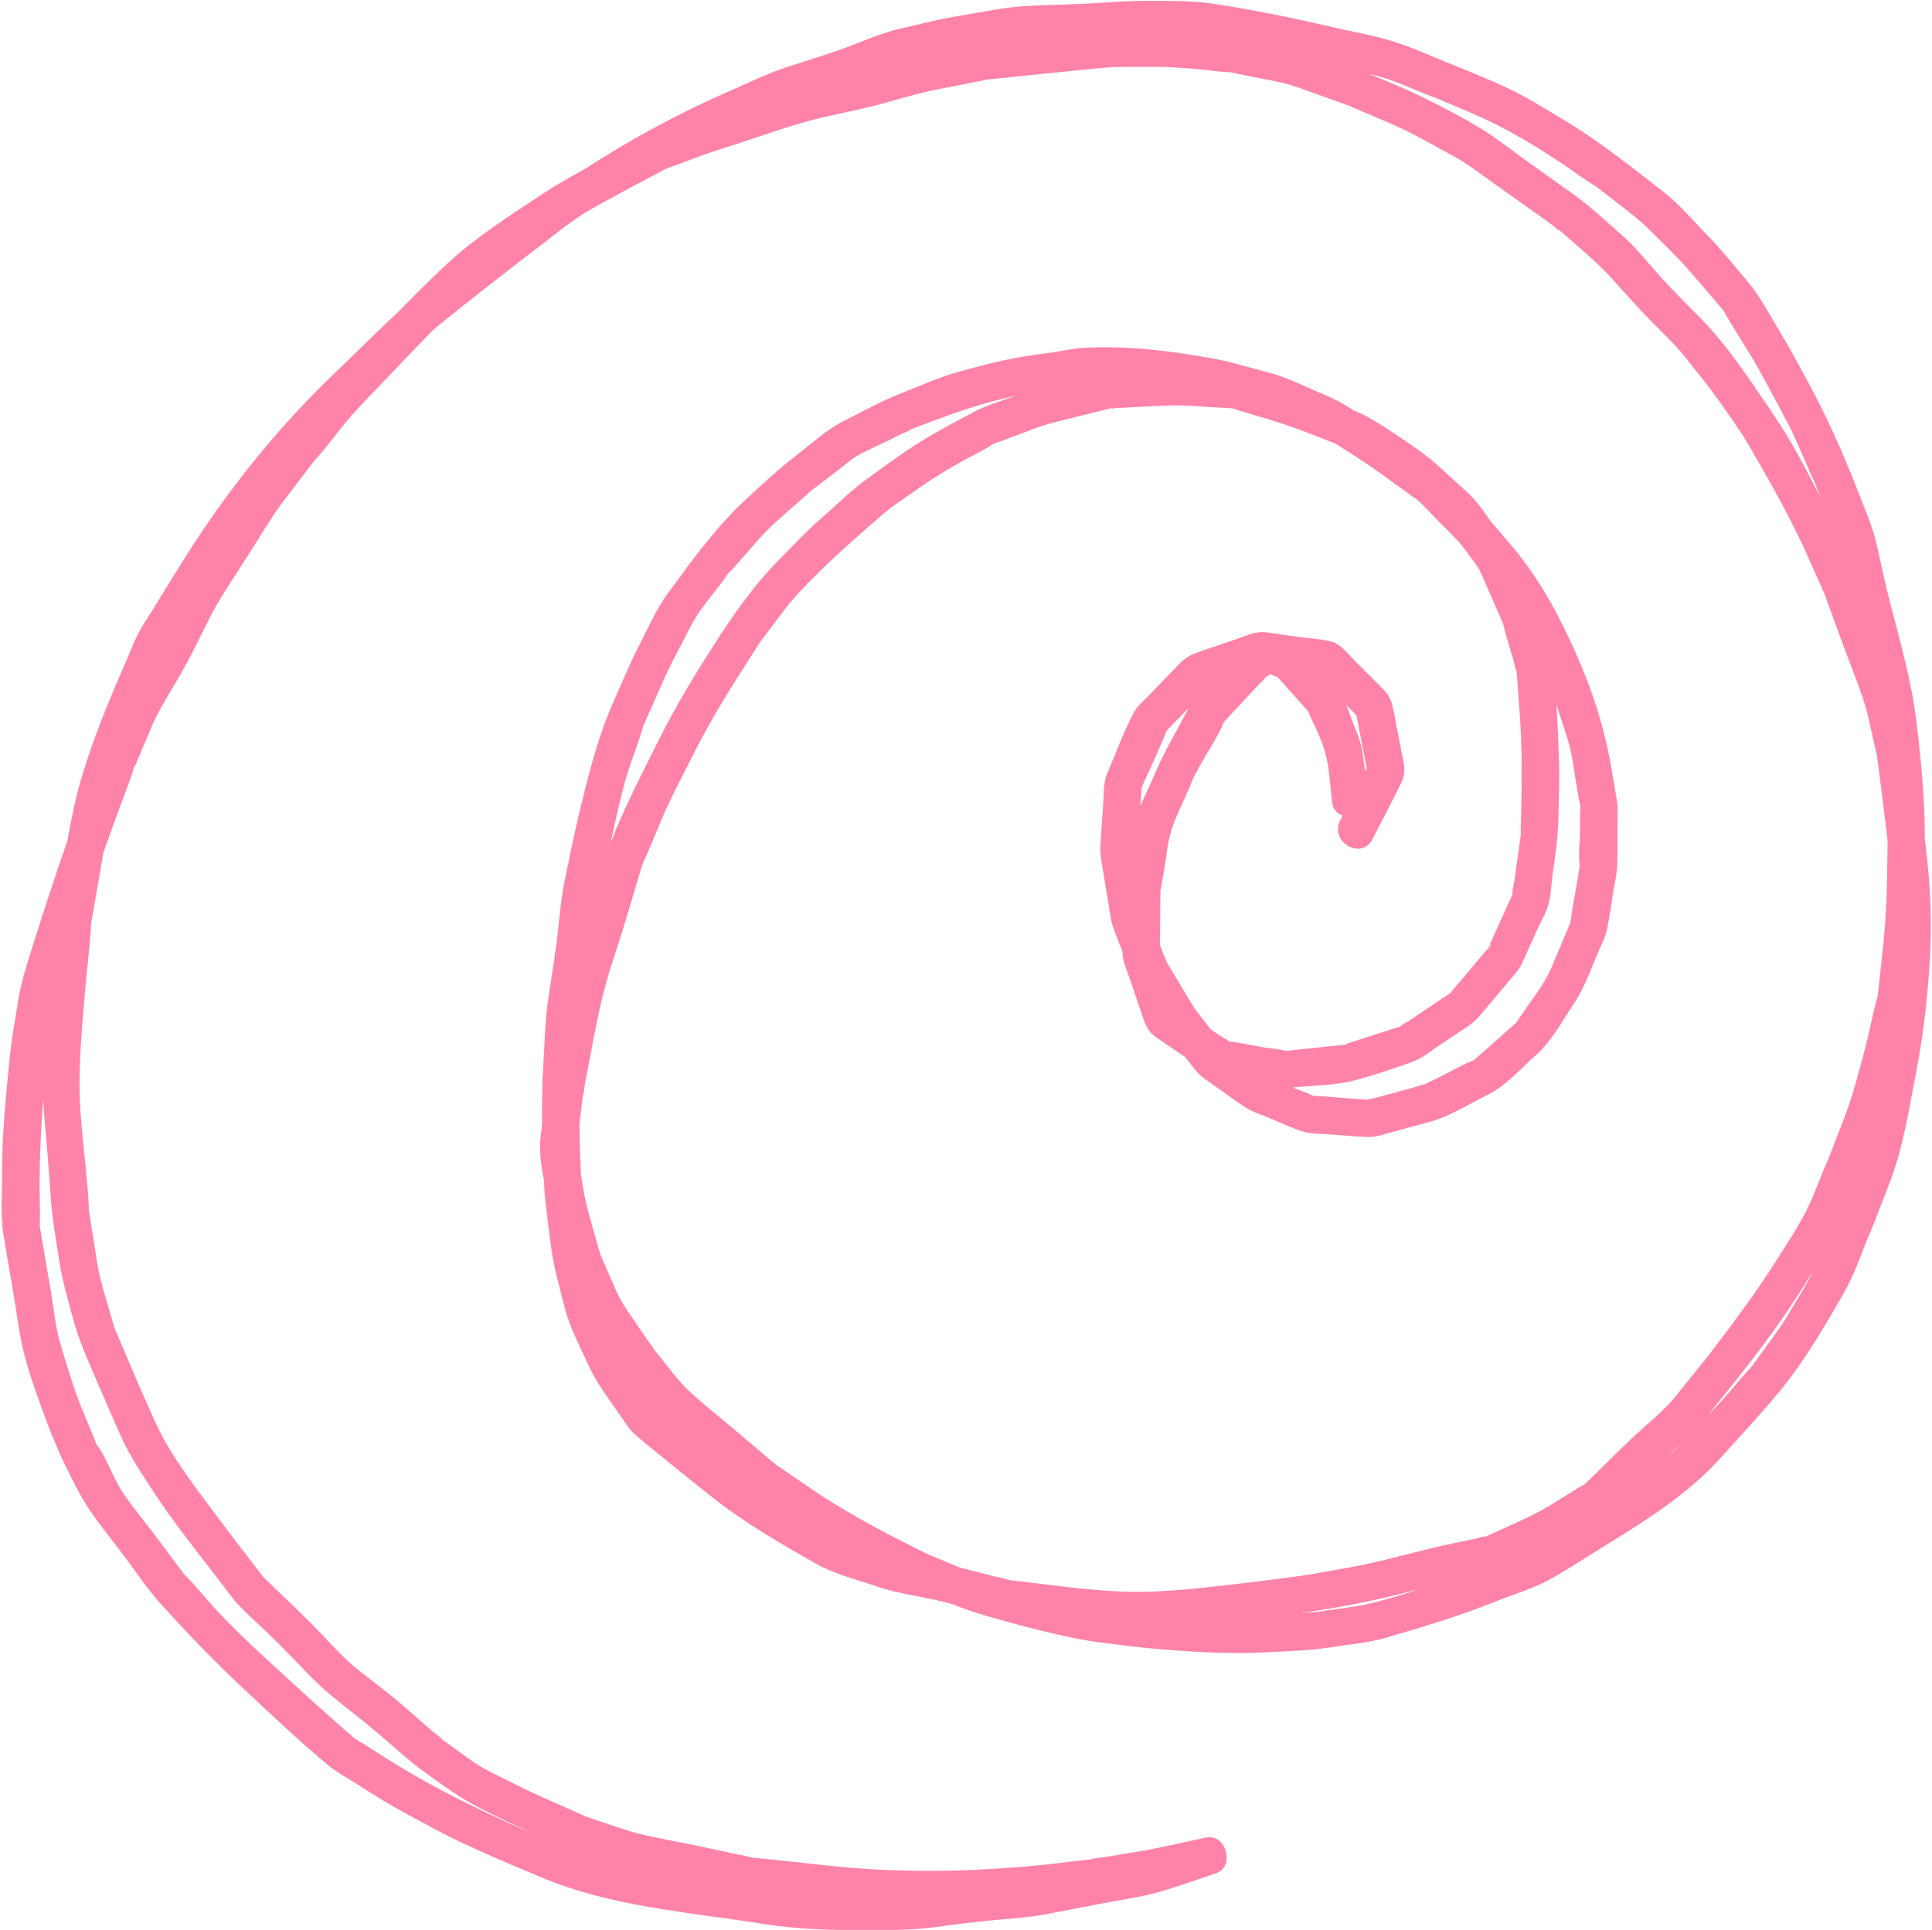 <?xml version="1.0" encoding="UTF-8" standalone="no"?><svg xmlns="http://www.w3.org/2000/svg" xmlns:xlink="http://www.w3.org/1999/xlink" fill="#000000" height="232.5" preserveAspectRatio="xMidYMid meet" version="1" viewBox="-0.2 -0.1 232.7 232.5" width="232.7" zoomAndPan="magnify"><g id="change1_1"><path d="M231.768,102.072c-0.046-0.38-0.088-0.762-0.131-1.144c0.012-4.646-0.438-9.255-0.98-13.866 c-0.576-4.907-1.951-9.717-3.186-14.493c-0.603-2.333-1.101-4.69-1.627-7.041c-0.521-2.331-1.529-4.519-2.386-6.746 c-1.68-4.365-3.614-8.642-5.836-12.756c-1.095-2.027-2.172-4.051-3.364-6.022 c-1.298-2.147-2.457-4.441-4.096-6.35c-1.575-1.834-3.079-3.764-4.78-5.483 c-1.685-1.704-3.283-3.649-5.178-5.121c-3.958-3.073-7.902-6.237-12.217-8.808 c-2.08-1.24-4.199-2.575-6.383-3.62c-2.359-1.128-4.829-2.112-7.255-3.09 c-2.263-0.913-4.559-1.967-6.889-2.685c-2.344-0.722-4.829-1.135-7.219-1.691 c-4.839-1.127-9.609-2.105-14.527-2.832c-2.561-0.379-5.319-0.317-7.905-0.322c-2.436-0.005-4.89,0.23-7.324,0.343 c-2.437,0.114-4.879,0.155-7.314,0.297c-2.566,0.149-5.151,0.748-7.688,1.143c-2.396,0.373-4.763,1.012-7.13,1.535 c-2.349,0.519-4.618,1.567-6.875,2.385c-2.274,0.824-4.594,1.528-6.894,2.277c-2.413,0.786-4.715,1.931-7.039,2.945 c-6.051,2.638-11.854,5.794-17.38,9.382c-1.706,0.92-3.39,1.872-4.985,2.932 c-3.896,2.588-7.994,5.174-11.44,8.36c-2.013,1.861-3.939,3.791-5.837,5.75 c-2.501,2.289-4.869,4.725-7.334,7.06c-7.086,6.71-13.233,14.338-18.435,22.589 c-1.293,2.05-2.57,4.106-3.828,6.178c-0.625,1.029-1.334,2.041-1.889,3.11 c-0.555,1.069-0.975,2.232-1.457,3.335c-1.995,4.567-3.892,9.13-5.318,13.906 c-0.752,2.519-1.274,5.089-1.727,7.674c-1.481,4.234-2.865,8.503-4.21,12.766 c-0.696,2.207-1.369,4.279-1.734,6.556c-0.38,2.371-0.797,4.731-1.033,7.121 c-0.448,4.545-0.918,9.118-0.888,13.691c0.016,2.422-0.21,4.972,0.176,7.369c0.373,2.313,0.78,4.622,1.178,6.931 c0.403,2.337,0.671,4.751,1.228,7.055c0.558,2.304,1.4,4.659,2.207,6.888c0.791,2.185,1.659,4.443,2.669,6.536 c0.936,1.94,1.956,4.044,3.17,5.822c1.274,1.867,2.731,3.625,4.084,5.436c1.438,1.925,2.787,3.969,4.401,5.753 c3.118,3.447,6.269,6.749,9.665,9.927c3.469,3.245,6.96,6.572,10.62,9.602c0.944,0.781,2.074,1.371,3.107,2.021 c1.134,0.714,2.255,1.455,3.405,2.143c2.021,1.209,4.122,2.325,6.201,3.433c4.109,2.191,8.452,3.96,12.734,5.776 c8.449,3.584,17.89,4.225,26.867,5.657c4.594,0.733,9.216,0.764,13.863,0.746c2.318-0.009,4.47-0.061,6.761-0.363 c2.249-0.296,4.49-0.595,6.748-0.808c2.26-0.214,4.534-0.344,6.764-0.771c2.167-0.415,4.335-0.82,6.499-1.246 c2.23-0.439,4.542-0.741,6.734-1.339c2.296-0.627,4.55-1.477,6.814-2.212c0.045-0.015,0.08-0.037,0.123-0.054 c1.351-0.359,1.708-1.609,1.364-2.683c-0.252-1.095-1.196-1.992-2.547-1.633c-0.046,0.007-0.09,0.005-0.137,0.015 c-2.26,0.48-4.516,1.012-6.786,1.442c-1.057,0.2-2.126,0.353-3.187,0.529c-0.771,0.128-1.542,0.256-2.312,0.384 c-0.376,0.062-0.936,0.049-1.296,0.207c-0.122,0.015-0.244,0.028-0.366,0.042c-0.768,0.088-1.537,0.177-2.305,0.265 c-1.229,0.141-2.457,0.308-3.688,0.424c-2.29,0.216-4.603,0.376-6.9,0.496 c-4.602,0.241-9.17,0.218-13.769-0.075c-4.55-0.291-9.083-0.949-13.625-1.343 c-0.02-0.006-0.024-0.008-0.05-0.015c-0.638-0.166-1.296-0.277-1.941-0.415c-1.44-0.308-2.88-0.62-4.322-0.924 c-2.231-0.471-4.477-0.874-6.704-1.362c-2.205-0.483-4.366-1.349-6.517-2.034c-0.044-0.014-0.349-0.15-0.43-0.141 c-0.424-0.191-0.851-0.377-1.275-0.565c-1.379-0.611-2.758-1.222-4.137-1.834c-2.074-0.919-4.093-1.978-6.131-2.973 c-2.034-0.994-3.86-2.538-5.721-3.819c-0.073-0.05-0.147-0.099-0.219-0.151c-0.172-0.317-0.852-0.718-1.094-0.929 c-1.184-1.035-2.368-2.071-3.552-3.106c-1.711-1.496-3.547-2.848-5.336-4.248c-1.754-1.373-3.206-3.026-4.749-4.633 c-1.525-1.588-3.107-3.103-4.697-4.626c-0.51-0.489-1.021-0.977-1.531-1.466 c-0.14-0.134-0.287-0.326-0.449-0.43c-0.026-0.017-0.034-0.018-0.051-0.027c-0.7-0.909-1.399-1.82-2.099-2.73 c-1.333-1.734-2.654-3.473-3.963-5.225c-2.658-3.554-5.441-7.191-7.24-11.264 c-0.899-2.034-1.81-4.063-2.678-6.11c-0.603-1.422-1.206-2.843-1.809-4.265c-0.168-0.395-0.337-0.79-0.503-1.186 c0.465,1.106,0.052-0.083-0.043-0.429c-0.593-2.176-1.388-4.38-1.744-6.61c-0.242-1.518-0.48-3.036-0.719-4.554 c-0.092-0.58-0.181-1.16-0.275-1.74c-0.002-0.01-0.003-0.016-0.004-0.025c-0.001-0.021-0.001-0.039-0.002-0.066 c-0.186-4.602-0.975-9.191-1.119-13.788c-0.146-4.636,0.36-9.357,0.747-13.969 c0.19-2.263,0.528-4.545,0.605-6.814c0.008-0.041,0.013-0.064,0.023-0.118c0.123-0.67,0.233-1.344,0.349-2.015 c0.24-1.385,0.481-2.769,0.72-4.154c0.13-0.755,0.257-1.51,0.385-2.265c0.405-1.14,0.802-2.282,1.217-3.421 c0.742-2.035,1.496-4.066,2.245-6.099c0.07-0.189,0.214-0.945,0.388-1.055c0.05-0.118,0.1-0.236,0.15-0.354 c0.58-1.372,1.16-2.744,1.74-4.115c0.819-1.938,1.883-3.656,2.963-5.468c1.045-1.754,1.966-3.482,2.861-5.319 c0.937-1.925,1.836-3.759,2.986-5.558c1.117-1.748,2.231-3.498,3.356-5.24c1.182-1.831,2.284-3.753,3.59-5.498 c0.836-1.117,1.688-2.222,2.533-3.333c0.392-0.516,0.784-1.032,1.177-1.548c0.049-0.065,0.098-0.13,0.148-0.195 c1.617-1.728,2.962-3.716,4.526-5.492c1.496-1.699,3.117-3.301,4.671-4.947c1.706-1.806,3.412-3.592,5.145-5.354 c0.214-0.185,0.423-0.377,0.644-0.554c1.79-1.426,3.57-2.866,5.373-4.276c1.17-0.915,2.344-1.825,3.516-2.738 c0.505-0.393,1.01-0.786,1.514-1.179c0.074-0.058,0.148-0.116,0.223-0.174c1.954-1.433,3.813-3.007,5.797-4.397 c0.455-0.319,0.93-0.618,1.396-0.927c1.791-1.028,3.607-2.014,5.443-2.994c1.263-0.674,2.526-1.348,3.789-2.023 c0.105-0.056,0.228-0.11,0.337-0.174c0.385-0.126,0.768-0.289,1.143-0.426c1.999-0.734,3.984-1.508,6.018-2.139 c4.022-1.248,8.088-2.823,12.193-3.746c2.126-0.478,4.276-0.892,6.381-1.457c2.067-0.555,4.13-1.201,6.222-1.652 c1.337-0.288,2.686-0.531,4.028-0.796c0.653-0.129,1.306-0.258,1.96-0.387c0.248-0.049,0.498-0.093,0.745-0.147 c0.167-0.037,0.658-0.059,0.058-0.03c-0.698,0.034,0.453-0.037,0.641-0.057c0.722-0.074,1.444-0.148,2.166-0.222 c1.362-0.139,2.724-0.279,4.086-0.418c2.191-0.223,4.383-0.443,6.574-0.665c2.094-0.212,4.208-0.14,6.311-0.158 c2.072-0.018,4.057,0.141,6.124,0.328c0.995,0.09,2.056,0.284,3.072,0.31c0.001-0.005,0.059-0.007,0.17,0.004 c0.095,0,0.193,0.009,0.287,0.006c-0.081,0.003-0.146,0.004-0.205,0.004c0.075,0.009,0.158,0.022,0.259,0.043 c0.632,0.131,1.264,0.262,1.896,0.392c2.039,0.422,4.133,0.71,6.095,1.414c1.365,0.49,2.73,0.98,4.095,1.47 c0.576,0.207,1.15,0.422,1.729,0.621c0.118,0.04,0.198,0.067,0.254,0.085c2.191,0.979,4.439,1.845,6.606,2.876 c2.034,0.968,3.992,2.135,5.976,3.201c1.769,0.951,3.355,2.212,4.994,3.37c1.67,1.181,3.336,2.366,5,3.555 c0.606,0.433,1.211,0.865,1.817,1.298c0.259,0.185,0.667,0.61,0.998,0.737c0.1,0.085,0.199,0.173,0.296,0.257 c0.546,0.475,1.093,0.95,1.639,1.425c1.609,1.398,3.111,2.728,4.531,4.309c1.456,1.622,2.896,3.249,4.421,4.806 c1.483,1.514,3.041,2.966,4.357,4.628c0.955,1.206,1.91,2.411,2.866,3.617c0.229,0.289,0.443,0.637,0.709,0.894 c-0.773-0.75-0.054-0.025,0.191,0.334c1.234,1.807,2.584,3.574,3.686,5.465c2.268,3.893,4.466,7.772,6.41,11.842 c0.496,1.039,0.947,2.102,1.421,3.151c0.315,0.699,0.63,1.399,0.946,2.098c0.078,0.174,0.154,0.415,0.245,0.638 c-0.015-0.087,0.03-0.072,0.108,0.16c0.019,0.056,0.041,0.111,0.061,0.167c0.023,0.034,0.042,0.075,0.067,0.104 c-0.022-0.025-0.038-0.049-0.056-0.073c0.039,0.106,0.078,0.213,0.117,0.319c0.262,0.717,0.524,1.433,0.785,2.15 c0.43,1.176,0.856,2.353,1.289,3.527c0.784,2.13,1.651,4.238,2.38,6.387c0.7,2.065,1.075,4.284,1.589,6.403 c0.116,0.477,0.19,1.026,0.085,0.117c0.055,0.482,0.123,0.962,0.185,1.443c0.19,1.487,0.381,2.974,0.571,4.462 c0.206,1.606,0.398,3.213,0.592,4.821c-0.043,4.228-0.08,8.475-0.531,12.682c-0.153,1.432-0.309,2.864-0.463,4.296 c-0.064,0.591-0.132,1.182-0.191,1.773c-0.013,0.042-0.029,0.092-0.049,0.165 c-0.605,2.187-0.997,4.433-1.589,6.624c-0.598,2.213-1.185,4.476-1.931,6.643 c-0.434,1.262-0.951,2.502-1.426,3.75c-0.249,0.655-0.498,1.309-0.747,1.964 c-0.131,0.344-0.554,1.255-0.072,0.243c-1,2.097-1.702,4.346-2.75,6.418c-1.039,2.056-2.369,4.062-3.604,6.008 c-2.526,3.985-5.303,7.709-8.171,11.448c-0.011,0.014-0.021,0.028-0.032,0.042 c-0.009,0.011-0.012,0.013-0.024,0.027c-0.363,0.427-0.704,0.875-1.055,1.311c-0.97,1.206-1.94,2.411-2.91,3.617 c-1.396,1.735-3.226,3.159-4.852,4.673c-1.624,1.513-3.19,3.086-4.773,4.643c-0.402,0.395-0.837,0.776-1.215,1.195 c-0.006,0.007-0.005,0.008-0.011,0.014c-0.044,0.023-0.077,0.039-0.141,0.076c-1.294,0.747-2.551,1.566-3.824,2.348 c-1.932,1.186-3.888,2.067-5.964,2.996c-0.617,0.276-1.234,0.552-1.85,0.828c-0.102,0.046-0.204,0.092-0.306,0.137 c-0.137-0.099-1.054,0.218-1.226,0.253c-0.825,0.169-1.65,0.338-2.475,0.507 c-4.212,0.862-8.324,2.168-12.552,2.922c-1.546,0.276-3.091,0.552-4.637,0.827 c-0.364,0.065-1.359,0.122-0.186,0.058c-0.419,0.023-0.844,0.109-1.259,0.162 c-2.244,0.289-4.485,0.601-6.733,0.858c-4.656,0.533-9.362,1.15-14.063,1.036 c-4.729-0.115-9.525-0.906-14.225-1.401c-0.005-0.001-0.011-0.002-0.016-0.002 c-0.01-0.004-0.012-0.006-0.024-0.011c-0.52-0.215-1.155-0.295-1.698-0.434c-1.401-0.358-2.802-0.716-4.203-1.074 c-1.262-0.53-2.523-1.06-3.784-1.589c-0.179-0.075-0.359-0.151-0.538-0.226c0.514,0.21-0.461-0.245-0.685-0.358 c-3.973-1.994-7.841-4.029-11.576-6.453c-1.062-0.689-2.097-1.426-3.144-2.138 c-0.555-0.377-1.109-0.754-1.664-1.131c-0.214-0.145-0.425-0.295-0.642-0.436c-0.138-0.09-0.505-0.428-0.081-0.035 c0.488,0.452-0.37-0.329-0.511-0.449c-0.558-0.472-1.116-0.944-1.674-1.417c-0.967-0.818-1.934-1.637-2.901-2.455 c-1.702-1.439-3.454-2.832-5.113-4.319c-1.614-1.446-2.912-3.372-4.303-5.032 c-0.061-0.073-0.123-0.145-0.183-0.219c-0.136-0.35-0.524-0.748-0.722-1.038 c-0.863-1.265-1.725-2.53-2.587-3.795c-1.188-1.743-1.897-3.804-2.757-5.724 c-0.147-0.328-0.293-0.658-0.442-0.986c0.018-0.143-0.118-0.417-0.157-0.557 c-0.4-1.435-0.801-2.869-1.201-4.304c-0.429-1.536-0.691-3.074-0.933-4.635 c-0.097-2.042-0.164-4.071-0.185-6.098c0.046-0.395,0.093-0.789,0.139-1.184c0.078-0.666,0.156-1.332,0.234-1.998 c0.011-0.092,0.021-0.184,0.032-0.276c0.161-0.269,0.162-0.875,0.217-1.167c0.15-0.787,0.3-1.574,0.45-2.361 c0.761-3.99,1.454-8.024,2.69-11.897c0.634-1.987,1.293-3.968,1.89-5.967c0.424-1.419,0.849-2.839,1.273-4.258 c0.171-0.571,0.341-1.141,0.512-1.712c0.112-0.375,0.471-1.179,0.001-0.209c1.077-2.224,1.929-4.564,2.949-6.816 c0.892-1.971,1.918-3.89,2.88-5.828c1.76-3.544,3.756-6.989,5.88-10.326c0.765-1.202,1.53-2.404,2.295-3.605 c0.188-0.295,0.719-0.988,0.031-0.138c0.254-0.313,0.496-0.636,0.744-0.954c1.351-1.733,2.616-3.617,4.109-5.229 c3.207-3.465,6.738-6.548,10.295-9.638c0.075-0.065,0.658-0.467,0.773-0.642c0.104-0.073,0.209-0.145,0.313-0.217 c1.233-0.858,2.466-1.716,3.698-2.573c1.604-1.116,3.216-2.054,4.926-3.008c1.143-0.638,2.394-1.202,3.476-1.94 c0.01-0.007,0.01-0.008,0.019-0.015c0.506-0.165,1.004-0.364,1.504-0.544c1.973-0.712,3.946-1.589,5.985-2.095 c1.371-0.34,2.742-0.68,4.113-1.02c0.642-0.159,1.283-0.318,1.925-0.478c0.124-0.031,0.25-0.064,0.377-0.093 c-0.033-0.01-0.065-0.021-0.092-0.043c0.024,0.019,0.076,0.028,0.138,0.032c0.072-0.018,0.145-0.029,0.214-0.053 c0.294-0.102,0.21-0.008,0.04,0.048c0.265-0.022,0.577-0.075,0.666-0.08c0.723-0.036,1.446-0.073,2.169-0.109 c1.352-0.068,2.705-0.158,4.058-0.204c2.135-0.073,4.307,0.171,6.44,0.275c0.428,0.021,0.863,0.065,1.292,0.065 c0.048,0.019,0.106,0.041,0.187,0.068c1.259,0.421,2.546,0.773,3.817,1.159c1.96,0.595,3.825,1.229,5.729,1.981 c0.904,0.357,1.808,0.715,2.711,1.072c0.709,0.451,1.417,0.901,2.126,1.352c1.859,1.181,3.619,2.46,5.402,3.756 c0.564,0.41,1.128,0.82,1.692,1.23c0.195,0.142,0.389,0.287,0.587,0.426c0.107,0.075,0.156,0.108,0.182,0.126 c0.666,0.618,1.977,2.028,2.114,2.163c0.995,0.978,1.956,1.941,2.888,2.943c0.665,0.888,1.335,1.774,1.988,2.671 c0.38,0.522,0.591,1.093,0.851,1.688c0.601,1.375,1.201,2.751,1.802,4.126c0.178,0.409,0.355,0.818,0.535,1.226 c0.009,0.053,0.024,0.126,0.051,0.238c0.339,1.412,0.802,2.805,1.202,4.201c0.104,0.364,0.157,0.916,0.349,1.258 c0.014,0.154,0.032,0.307,0.043,0.454c0.106,1.431,0.212,2.863,0.318,4.294c0.321,4.334,0.28,8.645,0.183,12.985 c-0.013,0.558-0.043,1.12-0.037,1.678c0.001,0.126,0.004,0.208,0.009,0.258c-0.169,1.209-0.335,2.418-0.503,3.628 c-0.1,0.718-0.199,1.436-0.298,2.154c-0.047,0.34-0.283,1.015-0.186,1.346c0.002,0.007,0.005,0.005,0.008,0.01 c-0.004,0.009-0.008,0.017-0.011,0.025c-0.275,0.61-0.551,1.22-0.826,1.83c-0.601,1.332-1.203,2.664-1.804,3.996 c-0.076,0.17-0.188,0.348-0.238,0.527c-0.178,0.639,0.219-0.608,0.245-0.225c0.011,0.166-0.58,0.691-0.687,0.818 c-0.988,1.177-1.976,2.353-2.964,3.53c-0.346,0.413-0.721,0.814-1.045,1.244 c-0.021,0.028-0.182,0.178-0.245,0.268c-1.002,0.617-1.965,1.316-2.942,1.968c-0.641,0.428-1.282,0.856-1.923,1.284 c-0.3,0.2-0.83,0.432-1.089,0.715c-0.009,0.003-0.019,0.007-0.028,0.01c-0.661,0.202-1.316,0.423-1.974,0.635 c-1.366,0.44-2.732,0.879-4.098,1.318c-0.108,0.035-0.226,0.065-0.342,0.099c0.036,0.016,0.064,0.043,0.071,0.098 c-0-0.001-0.23,0.023-0.455,0.048c-0.053,0.02-0.075,0.022-0.065,0.007c-0.182,0.02-0.346,0.037-0.362,0.039 c-1.418,0.151-2.837,0.302-4.255,0.453c-0.615,0.066-1.231,0.131-1.846,0.197c-0.141,0.015-0.311,0.012-0.454,0.046 c-0.886-0.25-1.931-0.299-2.806-0.452c-1.309-0.228-2.629-0.533-3.949-0.688 c-0.032-0.004-0.047-0.006-0.074-0.01c-0.229-0.225-0.786-0.483-0.966-0.606 c-0.409-0.278-0.818-0.556-1.227-0.834c-0.025-0.032-0.05-0.064-0.074-0.096 c-0.757-0.974-1.509-1.953-2.272-2.923c0.796,1.012-0.042-0.2-0.189-0.446c-0.413-0.69-0.825-1.38-1.238-2.07 c-0.37-0.619-0.74-1.238-1.11-1.856c-0.11-0.184-0.216-0.376-0.333-0.557c0.012,0.057,0.021,0.12,0.022,0.191 c-0.001-0.07-0.021-0.148-0.044-0.228c-0.011-0.017-0.02-0.037-0.032-0.054c-0.157-0.225-0.117-0.262-0.051-0.17 c-0.098-0.228-0.226-0.46-0.296-0.641c-0.166-0.429-0.333-0.859-0.499-1.288c0.012-1.943,0.024-3.887,0.036-5.83 c0.001-0.213,0.039-0.468,0.007-0.683c0.163-0.836,0.297-1.68,0.446-2.519c0.273-1.538,0.397-3.212,0.845-4.709 c0.518-1.729,1.433-3.423,2.129-5.087c0.224-0.535,0.449-1.069,0.672-1.605c0.022-0.032,0.055-0.085,0.116-0.187 c0.206-0.343,0.387-0.705,0.58-1.056c0.936-1.705,2.117-3.417,2.862-5.213c0.001-0.002,0.001-0.002,0.001-0.004 c0.217-0.212,0.417-0.455,0.62-0.673c0.87-0.934,1.74-1.867,2.61-2.801c0.379-0.406,0.757-0.812,1.135-1.219 c0.147-0.158,0.537-0.44,0.617-0.654c0.127-0.091,0.254-0.181,0.381-0.271c0.072-0.051,0.144-0.103,0.217-0.154 c0.293,0.144,0.588,0.273,0.883,0.357c0.187,0.244,0.427,0.473,0.627,0.697c1.008,1.131,2.016,2.261,3.023,3.392 c0.742,1.644,1.631,3.328,2.099,5.033c0.534,1.946,0.574,4.154,0.85,6.156c0.092,0.666,0.608,1.157,1.227,1.42 c-0.097,0.19-0.194,0.38-0.29,0.569c-1.313,2.575,2.568,4.855,3.886,2.271c1.178-2.31,2.417-4.598,3.538-6.937 c0.591-1.232,0.193-2.418-0.051-3.689c-0.318-1.656-0.636-3.312-0.954-4.968c-0.202-1.054-0.524-1.783-1.295-2.554 c-1.155-1.156-2.311-2.311-3.466-3.467c-0.749-0.749-1.617-1.925-2.685-2.198 c-1.284-0.328-2.706-0.385-4.016-0.571c-1.273-0.181-2.546-0.366-3.819-0.543c-1.274-0.177-2.397,0.39-3.588,0.795 c-1.554,0.529-3.107,1.058-4.66,1.587c-0.996,0.339-1.679,0.814-2.403,1.563 c-1.17,1.212-2.339,2.423-3.509,3.635c-0.638,0.66-1.425,1.31-1.857,2.13 c-1.223,2.322-2.138,4.875-3.173,7.288c-0.489,1.14-0.409,2.574-0.493,3.798 c-0.111,1.616-0.221,3.233-0.332,4.849c-0.058,0.851,0.088,1.639,0.225,2.478 c0.272,1.659,0.543,3.319,0.815,4.978c0.128,0.782,0.199,1.576,0.461,2.322c0.358,1.022,0.762,2.032,1.165,3.04 c0.005,0.099,0.005,0.2,0.011,0.298c0.054,0.973,0.519,1.941,0.827,2.853c0.515,1.528,1.031,3.056,1.546,4.584 c0.359,1.065,0.673,1.897,1.656,2.582c1.152,0.802,2.322,1.578,3.483,2.367c0.43,0.532,0.859,1.064,1.275,1.599 c0.594,0.764,1.381,1.239,2.171,1.792c1.286,0.9,2.547,1.861,3.869,2.708c0.832,0.533,1.825,0.843,2.74,1.215 c1.368,0.555,2.745,1.254,4.156,1.687c0.971,0.299,2.124,0.245,3.129,0.316c1.55,0.111,3.108,0.282,4.661,0.332 c0.967,0.031,1.874-0.303,2.801-0.555c1.558-0.422,3.117-0.845,4.675-1.268c2.402-0.651,4.685-2.129,6.91-3.219 c2.219-1.087,4.018-3.172,5.854-4.794c1.879-1.661,3.088-3.951,4.476-6.024c1.343-2.006,2.132-4.227,3.072-6.452 c0.363-0.86,0.837-1.745,1.031-2.658c0.324-1.517,0.513-3.076,0.767-4.606c0.17-1.019,0.424-2.067,0.471-3.101 c0.067-1.458,0.02-2.93,0.03-4.389c0.008-1.153,0.108-2.339-0.068-3.482c-0.204-1.325-0.449-2.645-0.674-3.967 c-0.825-4.854-2.33-9.455-4.341-13.946c-2.013-4.498-4.335-8.808-7.516-12.594c-0.865-1.029-1.74-2.061-2.634-3.08 c-0.938-1.357-1.907-2.736-3.111-3.783c-1.869-1.627-3.671-3.5-5.711-4.91c-2.036-1.407-4.173-2.93-6.355-4.097 c-0.409-0.218-0.847-0.4-1.291-0.571c-1.136-0.729-2.299-1.41-3.538-1.915 c-2.199-0.897-4.43-2.077-6.731-2.675c-2.335-0.607-4.7-1.354-7.077-1.768c-5.04-0.879-10.18-1.53-15.309-1.21 c-1.276,0.08-2.569,0.372-3.831,0.559c-1.367,0.202-2.751,0.356-4.11,0.608c-2.383,0.443-4.802,1.085-7.138,1.733 c-2.312,0.642-4.576,1.691-6.815,2.555c-2.37,0.915-4.619,2.197-6.894,3.323c-2.108,1.044-3.918,2.768-5.783,4.189 c-2.019,1.539-3.852,3.284-5.733,4.989c-3.706,3.358-6.674,7.46-9.62,11.475 c-1.455,1.984-2.438,4.229-3.555,6.42c-1.111,2.18-2.053,4.442-3.046,6.678c-2.045,4.603-3.215,9.501-4.37,14.382 c-0.561,2.371-1.025,4.765-1.526,7.149c-0.528,2.515-0.693,5.125-0.998,7.675c-0.024,0.201-0.095,0.486-0.136,0.637 c0.022-0.076,0.054-0.189,0.114-0.389c-0.159,0.535-0.178,1.165-0.261,1.714c-0.244,1.602-0.488,3.203-0.732,4.805 c-0.388,2.544-0.411,5.156-0.572,7.723c-0.153,2.439-0.192,4.858-0.164,7.277c-0.057,0.533-0.115,1.066-0.177,1.597 c-0.199,1.7,0.087,3.432,0.4,5.141c0.009,0.185,0.015,0.369,0.024,0.554c0.119,2.407,0.513,4.81,0.794,7.203 c0.297,2.531,1.038,4.991,1.644,7.464c0.599,2.447,1.839,4.716,2.864,7.01c0.991,2.217,2.451,4.088,3.837,6.086 c0.543,0.783,1.037,1.645,1.746,2.284c1.168,1.055,2.435,2.018,3.647,3.022c1.877,1.555,3.792,3.061,5.699,4.578 c3.907,3.106,8.21,5.586,12.54,8.041c2.186,1.24,4.773,1.857,7.137,2.68c2.27,0.791,4.742,1.127,7.086,1.645 c0.685,0.151,1.364,0.329,2.045,0.497c1.462,0.571,2.911,1.081,4.468,1.523c2.195,0.622,4.378,1.225,6.594,1.763 c2.363,0.573,4.637,1.086,7.045,1.39c2.26,0.286,4.51,0.583,6.78,0.771c4.509,0.374,9.014,0.643,13.54,0.373 c2.39-0.142,4.793-0.192,7.159-0.565c2.25-0.355,4.602-0.534,6.792-1.175c4.426-1.296,8.832-2.608,13.117-4.333 c2.249-0.906,4.742-1.623,6.854-2.818c2.019-1.143,3.966-2.435,5.942-3.652c4.13-2.544,8.256-5.082,11.876-8.351 c1.72-1.554,3.292-3.398,4.855-5.112c1.571-1.722,3.147-3.473,4.635-5.268c3.126-3.769,5.556-7.99,7.978-12.219 c1.137-1.984,1.87-4.266,2.76-6.37c0.946-2.235,1.788-4.513,2.662-6.777c1.602-4.151,2.291-8.751,3.142-13.11 c0.878-4.501,1.391-9.064,1.674-13.639C232.515,111.04,232.314,106.563,231.768,102.072z M131.481,223.862 c-0.101,0.01-0.201,0.023-0.302,0.035C131.386,223.85,131.94,223.817,131.481,223.862z M11.407,166.156 c0.951,2.242,1.938,4.467,2.922,6.695c1.001,2.266,2.312,4.218,3.659,6.306c2.635,4.086,5.715,7.89,8.677,11.744 c0.609,0.792,1.185,1.66,1.879,2.378c1.068,1.104,2.226,2.132,3.336,3.194c1.762,1.688,3.443,3.438,5.133,5.199 c1.718,1.789,3.564,3.225,5.524,4.758c1.923,1.505,3.745,3.099,5.585,4.708c1.957,1.711,4.015,3.142,6.159,4.617 c2.069,1.424,4.234,2.44,6.497,3.546c1.044,0.51,2.099,0.994,3.158,1.47c-0.441-0.187-0.883-0.374-1.324-0.562 c-1.919-0.814-3.786-1.732-5.667-2.629c-3.665-1.748-7.232-3.717-10.669-5.881 c-1.226-0.772-2.437-1.574-3.681-2.317c-0.042-0.025-0.151-0.113-0.246-0.176 c-0.314-0.315-0.69-0.602-1.012-0.889c-1.569-1.397-3.153-2.778-4.7-4.2c-3.351-3.078-6.79-6.116-9.958-9.386 c-1.618-1.671-3.056-3.518-4.684-5.178c-0.033-0.034-0.044-0.043-0.065-0.062 c-0.001-0.001-0.001-0.002-0.002-0.003c-0.387-0.522-0.778-1.041-1.167-1.562c-0.783-1.048-1.565-2.097-2.348-3.144 c-1.288-1.72-2.716-3.386-3.894-5.182c-1.167-1.777-1.802-3.976-3.075-5.673c-0.004-0.006-0.004-0.004-0.008-0.009 c-0.028-0.067-0.054-0.134-0.082-0.201c-0.27-0.664-0.541-1.329-0.811-1.993 c-0.45-1.104-0.945-2.2-1.352-3.321c-0.781-2.151-1.454-4.377-2.106-6.571 c-0.616-2.072-0.805-4.334-1.175-6.463c-0.362-2.081-0.712-4.164-1.066-6.247 c-0.086-0.504-0.166-1.009-0.257-1.512c0.003-0.034,0.006-0.076,0.008-0.129c0.061-1.342-0.018-2.704-0.027-4.047 c-0.014-2.055,0.036-4.076,0.13-6.13c0.077-1.676,0.172-3.338,0.308-5.004c0.069,1.592,0.216,3.172,0.362,4.787 c0.217,2.408,0.383,4.818,0.557,7.23c0.185,2.561,0.638,5.076,1.038,7.612c0.382,2.418,1.065,4.727,1.708,7.091 C9.345,161.5,10.403,163.791,11.407,166.156z M213.31,49.696c-2.67-3.912-5.336-8.043-8.662-11.439 c-1.628-1.663-3.301-3.29-4.856-5.021c-1.527-1.7-2.964-3.554-4.691-5.056 c-1.854-1.611-3.647-3.342-5.648-4.771c-1.854-1.325-3.704-2.657-5.565-3.972c-1.951-1.379-3.857-2.927-5.903-4.159 c-2.145-1.292-4.439-2.499-6.69-3.597c-2.163-1.055-4.377-1.993-6.615-2.872c0.228,0.054,0.456,0.112,0.683,0.165 c2.147,0.503,4.188,1.491,6.239,2.291c0.478,0.187,0.953,0.391,1.438,0.561c0.019,0.006,0.018,0.005,0.028,0.008 c0.014,0.006,0.018,0.008,0.034,0.015c1.399,0.598,2.799,1.194,4.198,1.79c3.953,1.686,7.648,3.946,11.207,6.346 c1.137,0.767,2.254,1.658,3.452,2.328c0.024,0.014,0.032,0.016,0.048,0.025c0.006,0.004,0.011,0.009,0.017,0.013 c0.531,0.412,1.062,0.824,1.593,1.236c1.766,1.37,3.534,2.657,5.104,4.244c1.56,1.577,3.194,3.101,4.639,4.785 c0.993,1.157,1.986,2.313,2.979,3.47c0.347,0.404,0.687,0.817,1.042,1.214c0.023,0.046,0.047,0.095,0.094,0.177 c1.249,2.21,2.677,4.318,3.941,6.52c1.217,2.12,2.327,4.308,3.489,6.458c1.032,1.91,1.834,3.954,2.723,5.933 c0.244,0.544,0.486,1.089,0.733,1.631c0.018,0.039,0.024,0.051,0.038,0.081c0.001,0.004,0.001,0.003,0.002,0.007 c0.19,0.536,0.396,1.068,0.603,1.599C217.266,56.28,215.474,52.867,213.31,49.696z M201.537,174.488 c0.28-0.261,0.572-0.518,0.861-0.775c-0.628,0.624-1.269,1.229-1.945,1.814 C200.817,175.183,201.17,174.829,201.537,174.488z M106.72,61.318c0.049-0.031,0.096-0.067,0.144-0.1 C106.682,61.353,106.421,61.509,106.72,61.318z M170.292,59.966c0.029-0.017,0.159,0.086,0.341,0.253 C170.52,60.132,170.293,59.965,170.292,59.966z M174.643,119.438c-0.058,0.034-0.112,0.075-0.169,0.11 C174.645,119.417,174.972,119.241,174.643,119.438z M147.692,125.338C147.432,125.3,147.547,125.297,147.692,125.338 L147.692,125.338z M163.18,86.079c0.408,2.126,0.816,4.253,1.225,6.379c-0.059,0.117-0.119,0.233-0.178,0.35 c-0.09-0.653-0.18-1.306-0.27-1.959c-0.17-1.232-0.455-2.057-0.941-3.213c-0.348-0.828-0.662-1.821-1.043-2.766 C162.375,85.274,162.777,85.676,163.18,86.079z M140.1,88.147C139.999,88.252,139.941,88.302,140.1,88.147 L140.1,88.147z M140.297,87.862c0.011,0.007,0.008,0.024-0.003,0.047 C140.295,87.893,140.302,87.865,140.297,87.862z M140.291,87.955c0.172-0.173,0.34-0.352,0.509-0.527 c0.629-0.652,1.258-1.303,1.887-1.955c0.092-0.095,0.184-0.191,0.276-0.286c-0.344,0.616-0.651,1.262-0.978,1.858 c-1.127,2.053-2.238,4.05-3.141,6.209c-0.517,1.234-1.172,2.498-1.697,3.789c0.052-0.76,0.104-1.52,0.156-2.28 C138.075,93.071,140.113,88.653,140.291,87.955z M190.201,97.56c-0.002,0.002-0.012-0.354-0.032-0.488 C190.217,97.305,190.245,97.512,190.201,97.56z M189.604,94.048c0.127,0.748,0.254,1.496,0.381,2.245 c0.015,0.088,0.115,0.448,0.181,0.765c-0.012-0.062-0.027-0.046-0.045,0.17c-0.017,0.197-0.003,0.401-0.004,0.598 c-0.005,0.744-0.01,1.488-0.015,2.233c-0.009,1.329-0.223,2.831-0.028,4.147c0.002,0.01,0.004,0.007,0.005,0.015 c-0.002,0.011-0.003,0.014-0.005,0.026c-0.108,0.62-0.207,1.242-0.31,1.863c-0.248,1.488-0.58,2.987-0.748,4.486 c-0.003,0.026-0.101,0.405-0.072,0.433c0.003,0.003,0.011-0.006,0.02-0.022c-0.167,0.398-0.336,0.795-0.503,1.193 c-0.603,1.428-1.206,2.856-1.808,4.284c-0.847,2.007-2.309,3.767-3.516,5.57c-0.225,0.336-0.471,0.672-0.689,1.018 c-0.117,0.084-0.336,0.318-0.364,0.343c-1.128,0.997-2.256,1.994-3.385,2.992c-0.442,0.391-0.891,0.775-1.327,1.173 c-0.029,0.027-0.038,0.037-0.061,0.059c-0.023,0.006-0.034,0.005-0.07,0.018 c-1.279,0.474-2.512,1.231-3.736,1.831c-0.629,0.308-1.259,0.617-1.888,0.925 c-0.102,0.05-0.205,0.101-0.307,0.151c-0.234-0.041-0.982,0.284-1.164,0.334 c-0.809,0.219-1.619,0.439-2.428,0.658c-0.73,0.198-1.46,0.396-2.191,0.594c-0.235,0.064-0.689,0.111-0.995,0.224 c-0.143-0.012-0.297-0.011-0.423-0.02c-0.77-0.055-1.541-0.11-2.312-0.165c-1.298-0.093-2.606-0.237-3.908-0.281 c-0.039-0.026-0.082-0.053-0.159-0.092c-0.619-0.316-1.312-0.533-1.956-0.794 c-0.085-0.035-0.17-0.07-0.255-0.105c2.413-0.256,5.062-0.236,7.411-0.856c2.385-0.629,4.827-1.438,7.14-2.297 c1.106-0.411,2.086-1.261,3.058-1.909c1.222-0.816,2.457-1.615,3.667-2.448c0.744-0.512,1.232-1.125,1.812-1.816 c1.041-1.24,2.083-2.48,3.124-3.719c0.513-0.611,1.052-1.175,1.382-1.905c0.625-1.385,1.25-2.77,1.876-4.155 c0.428-0.949,1.054-1.97,1.323-2.983c0.29-1.092,0.322-2.325,0.477-3.442c0.32-2.31,0.657-4.553,0.709-6.883 c0.051-2.312,0.164-4.626,0.079-6.937c-0.084-2.269-0.164-4.532-0.324-6.796c0.584,1.857,1.29,3.69,1.724,5.58 C189.255,91.561,189.396,92.822,189.604,94.048z M75.088,94.023c0.614-2.241,1.548-4.393,2.19-6.626 c0.013-0.044,0.015-0.058,0.022-0.086c0.283-0.627,0.558-1.257,0.837-1.885c0.582-1.309,1.152-2.625,1.746-3.929 c0.948-2.083,2.066-4.098,3.106-6.136c1.028-2.017,2.658-3.8,3.994-5.621c0.133-0.181,0.269-0.359,0.398-0.543 c0.302-0.43-0.209,0.195-0.214,0.269c0.015-0.26,0.714-0.816,0.884-1.011c1.052-1.202,2.103-2.405,3.155-3.607 c1.473-1.685,3.256-3.103,4.913-4.604c0.38-0.345,0.8-0.671,1.153-1.045c0.019-0.02,0.019-0.024,0.026-0.033 c0.007-0.005,0.009-0.006,0.016-0.012c1.192-0.906,2.382-1.815,3.573-2.723c0.683-0.521,1.353-1.131,2.088-1.575 c1.041-0.629,2.219-1.098,3.308-1.638c0.686-0.34,1.372-0.679,2.058-1.019c0.326-0.161,0.937-0.332,1.222-0.592 c0.06-0.024,0.121-0.046,0.182-0.069c0.657-0.249,1.313-0.499,1.97-0.748c3.413-1.296,6.885-2.482,10.47-3.209 c-1.786,0.591-3.623,1.164-5.254,2.039c-2.127,1.141-4.319,2.272-6.363,3.555c-2.122,1.332-4.179,2.85-6.208,4.32 c-2.041,1.478-3.874,3.308-5.775,4.959c-1.704,1.48-3.24,3.167-4.835,4.762c-3.133,3.133-5.742,6.894-8.117,10.624 c-2.336,3.67-4.601,7.404-6.538,11.304c-1.992,4.011-4.115,8.064-5.737,12.258c0.037-0.172,0.07-0.344,0.108-0.516 C73.977,98.6,74.469,96.284,75.088,94.023z M164.874,193.06c-2.145,0.511-4.404,0.697-6.582,1.051 c-0.018,0.003-0.036,0.006-0.054,0.009c-0.006-0-0.007-0.001-0.014-0.001c-0.524-0.007-1.06,0.063-1.583,0.094 c-0.031,0.002-0.063,0.004-0.094,0.006c4.513-0.624,8.948-1.5,13.36-2.651 c0.274-0.071,0.548-0.13,0.823-0.199C168.803,191.992,166.83,192.594,164.874,193.06z M211.855,163.048 c-0.351,0.487-0.705,0.971-1.052,1.461c-0.029,0.041-0.07,0.088-0.11,0.136 c-0.916,0.893-1.714,1.955-2.558,2.914c-0.864,0.982-1.741,1.943-2.626,2.899c0.33-0.429,0.655-0.862,0.989-1.277 c3.113-3.869,6.205-7.75,8.957-11.884c0.939-1.41,1.845-2.826,2.736-4.255c-0.809,1.666-1.869,3.251-2.785,4.844 C214.363,159.7,213.078,161.349,211.855,163.048z" fill="#ff83a8"/></g></svg>